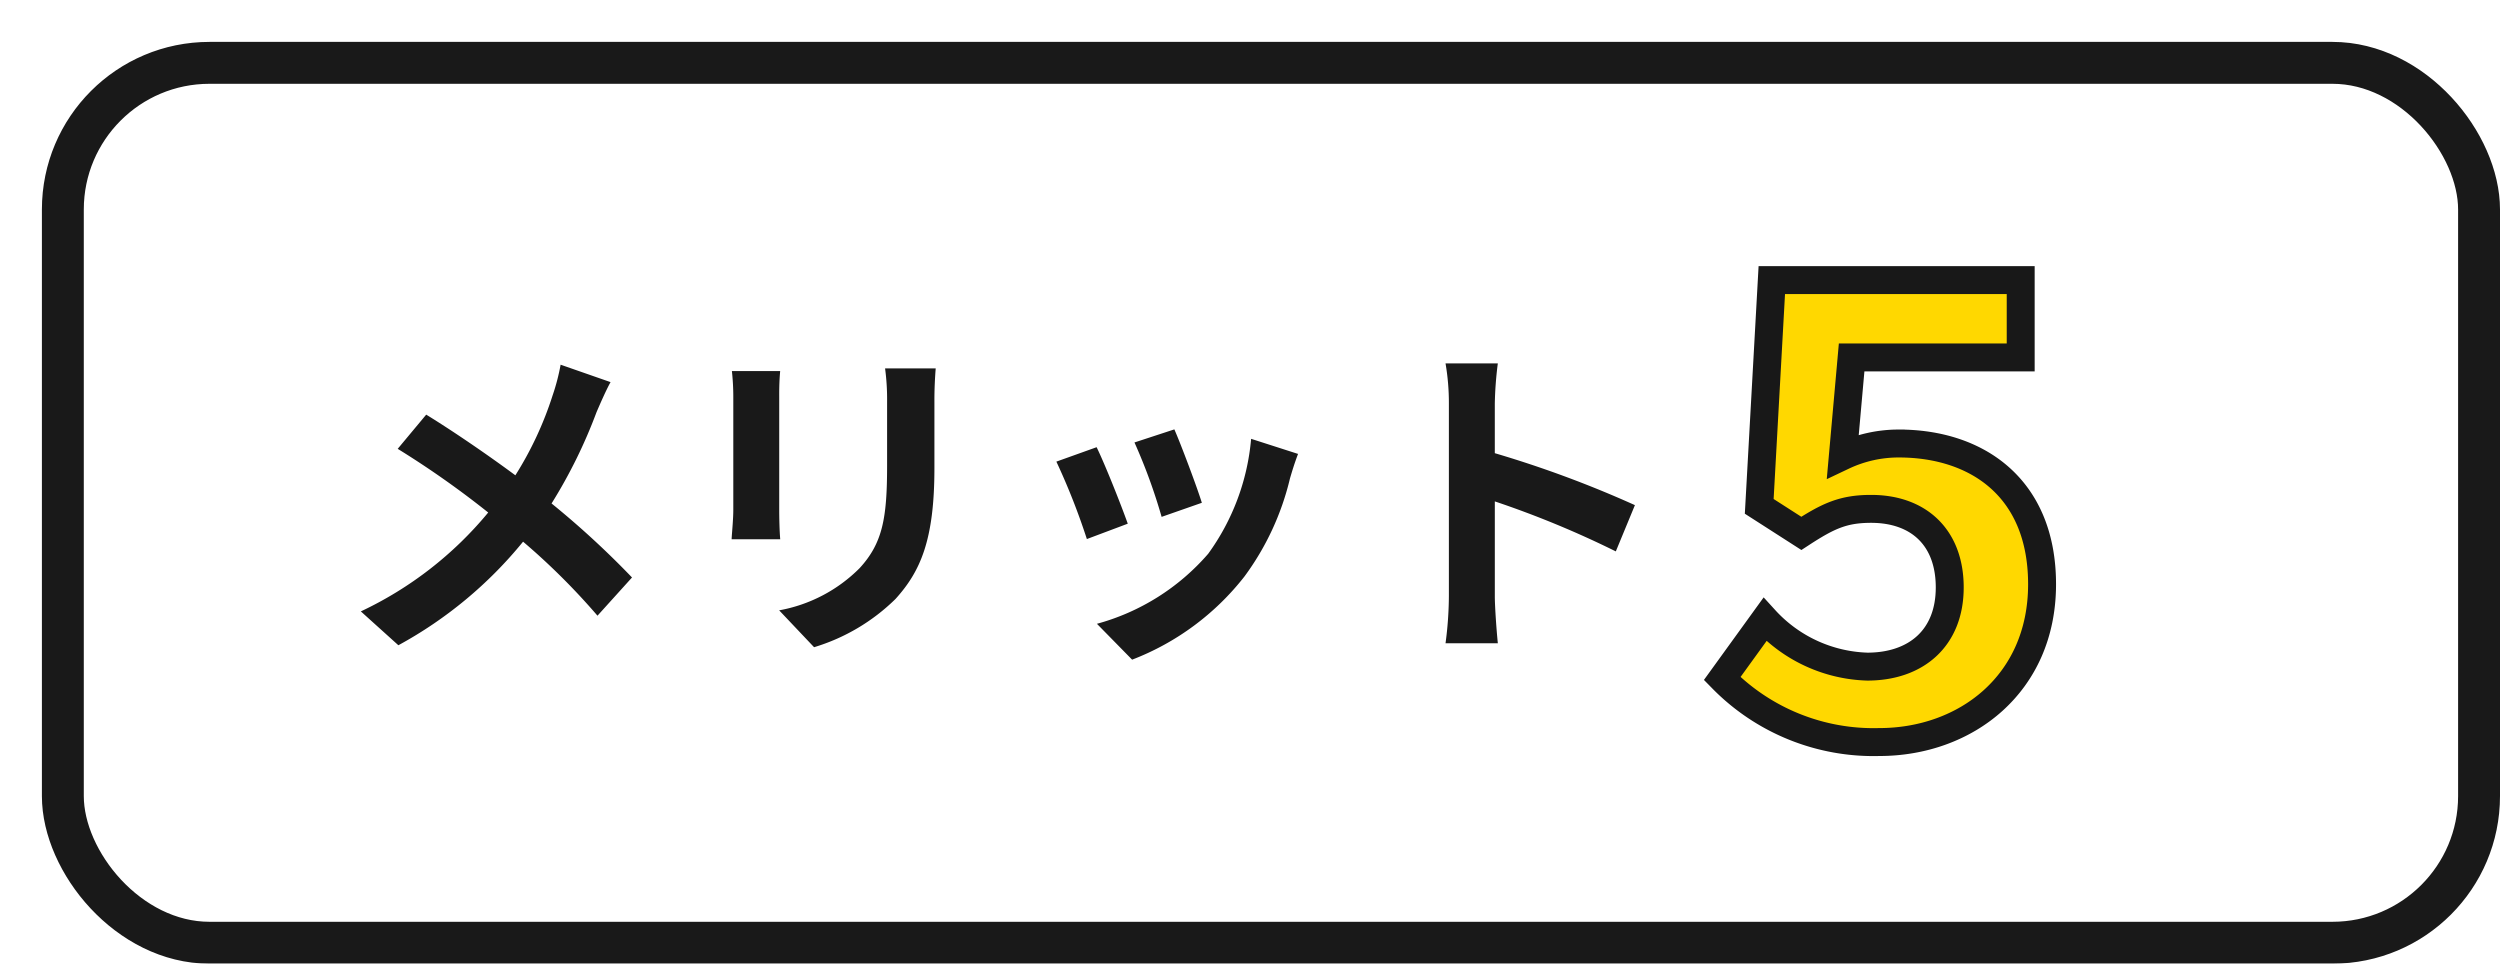 <svg xmlns="http://www.w3.org/2000/svg" xmlns:xlink="http://www.w3.org/1999/xlink" width="179" height="69" viewBox="0 0 179 69">
  <defs>
    <filter id="長方形_2599" x="0" y="0" width="179" height="69" filterUnits="userSpaceOnUse">
      <feOffset dx="3" dy="3" input="SourceAlpha"/>
      <feGaussianBlur result="blur"/>
      <feFlood/>
      <feComposite operator="in" in2="blur"/>
      <feComposite in="SourceGraphic"/>
    </filter>
  </defs>
  <g id="グループ_4023" data-name="グループ 4023" transform="translate(-480 -4335)">
    <g id="グループ_3236" data-name="グループ 3236" transform="translate(0 -128)">
      <g transform="matrix(1, 0, 0, 1, 480, 4463)" filter="url(#長方形_2599)">
        <g id="長方形_2599-2" data-name="長方形 2599" fill="#fff" stroke="#191919" stroke-width="3">
          <rect width="176" height="66" rx="12" stroke="none"/>
          <rect x="1.5" y="1.5" width="173" height="63" rx="10.5" fill="none"/>
        </g>
      </g>
      <g id="グループ_3036" data-name="グループ 3036" transform="translate(0 562)">
        <path id="パス_5058" data-name="パス 5058" d="M-44.329-17.64l-3.576-1.248a14.968,14.968,0,0,1-.576,2.208,24.888,24.888,0,0,1-2.664,5.712c-1.944-1.44-4.464-3.168-6.384-4.344l-2.04,2.448a65.985,65.985,0,0,1,6.48,4.56,26.411,26.411,0,0,1-9.12,7.08L-59.521,1.2a30,30,0,0,0,8.928-7.416,48.326,48.326,0,0,1,5.328,5.3l2.472-2.736a62.842,62.842,0,0,0-5.76-5.3,36.246,36.246,0,0,0,3.216-6.528C-45.1-16.032-44.641-17.088-44.329-17.64Zm23.28-.984h-3.624a16.931,16.931,0,0,1,.144,2.4v4.56c0,3.744-.312,5.544-1.968,7.344A10.858,10.858,0,0,1-32.257-1.3l2.5,2.64a14.131,14.131,0,0,0,5.832-3.456c1.776-1.968,2.784-4.2,2.784-9.36v-4.752C-21.145-17.184-21.1-17.952-21.049-18.624Zm-11.136.192h-3.456a17.041,17.041,0,0,1,.1,1.848V-8.5c0,.72-.1,1.656-.12,2.112h3.48c-.048-.552-.072-1.488-.072-2.088v-8.112C-32.257-17.352-32.233-17.88-32.185-18.432Zm28.224,4.176-2.856.936A39.975,39.975,0,0,1-4.873-7.992L-1.993-9C-2.329-10.1-3.505-13.224-3.961-14.256ZM4.895-12.5l-3.36-1.08A16.414,16.414,0,0,1-1.537-5.352,16.149,16.149,0,0,1-9.505-.336l2.52,2.568A18.742,18.742,0,0,0,1.055-3.72a19.352,19.352,0,0,0,3.264-7.032C4.463-11.232,4.607-11.736,4.895-12.5Zm-14.424-.48-2.88,1.032a48.476,48.476,0,0,1,2.184,5.544l2.928-1.1C-7.777-8.856-8.929-11.76-9.529-12.984ZM15.695-2.3a26.36,26.36,0,0,1-.24,3.36H19.2c-.1-.984-.216-2.664-.216-3.36V-9.1A69.321,69.321,0,0,1,27.647-5.52l1.368-3.312a78.385,78.385,0,0,0-10.032-3.72V-16.1a26.094,26.094,0,0,1,.216-2.88H15.455a16.66,16.66,0,0,1,.24,2.88Z" transform="translate(568.045 3946)" fill="#191919"/>
        <path id="パス_5059" data-name="パス 5059" d="M-.832.63c6.165,0,11.655-4.14,11.655-11.295,0-6.93-4.68-10.08-10.26-10.08a9.318,9.318,0,0,0-4.005.9l.63-7.065H9.293v-5.535H-8.528l-.9,16.2,3.015,1.935c1.935-1.26,3.015-1.755,5-1.755,3.375,0,5.625,2.025,5.625,5.625,0,3.645-2.43,5.67-5.9,5.67A10.351,10.351,0,0,1-9.022-8.145l-3.06,4.23A15.177,15.177,0,0,0-.832.63Z" transform="translate(615.389 3953.5)" fill="#ffd800" stroke="#181818" stroke-width="2"/>
      </g>
    </g>
  </g>
</svg>
